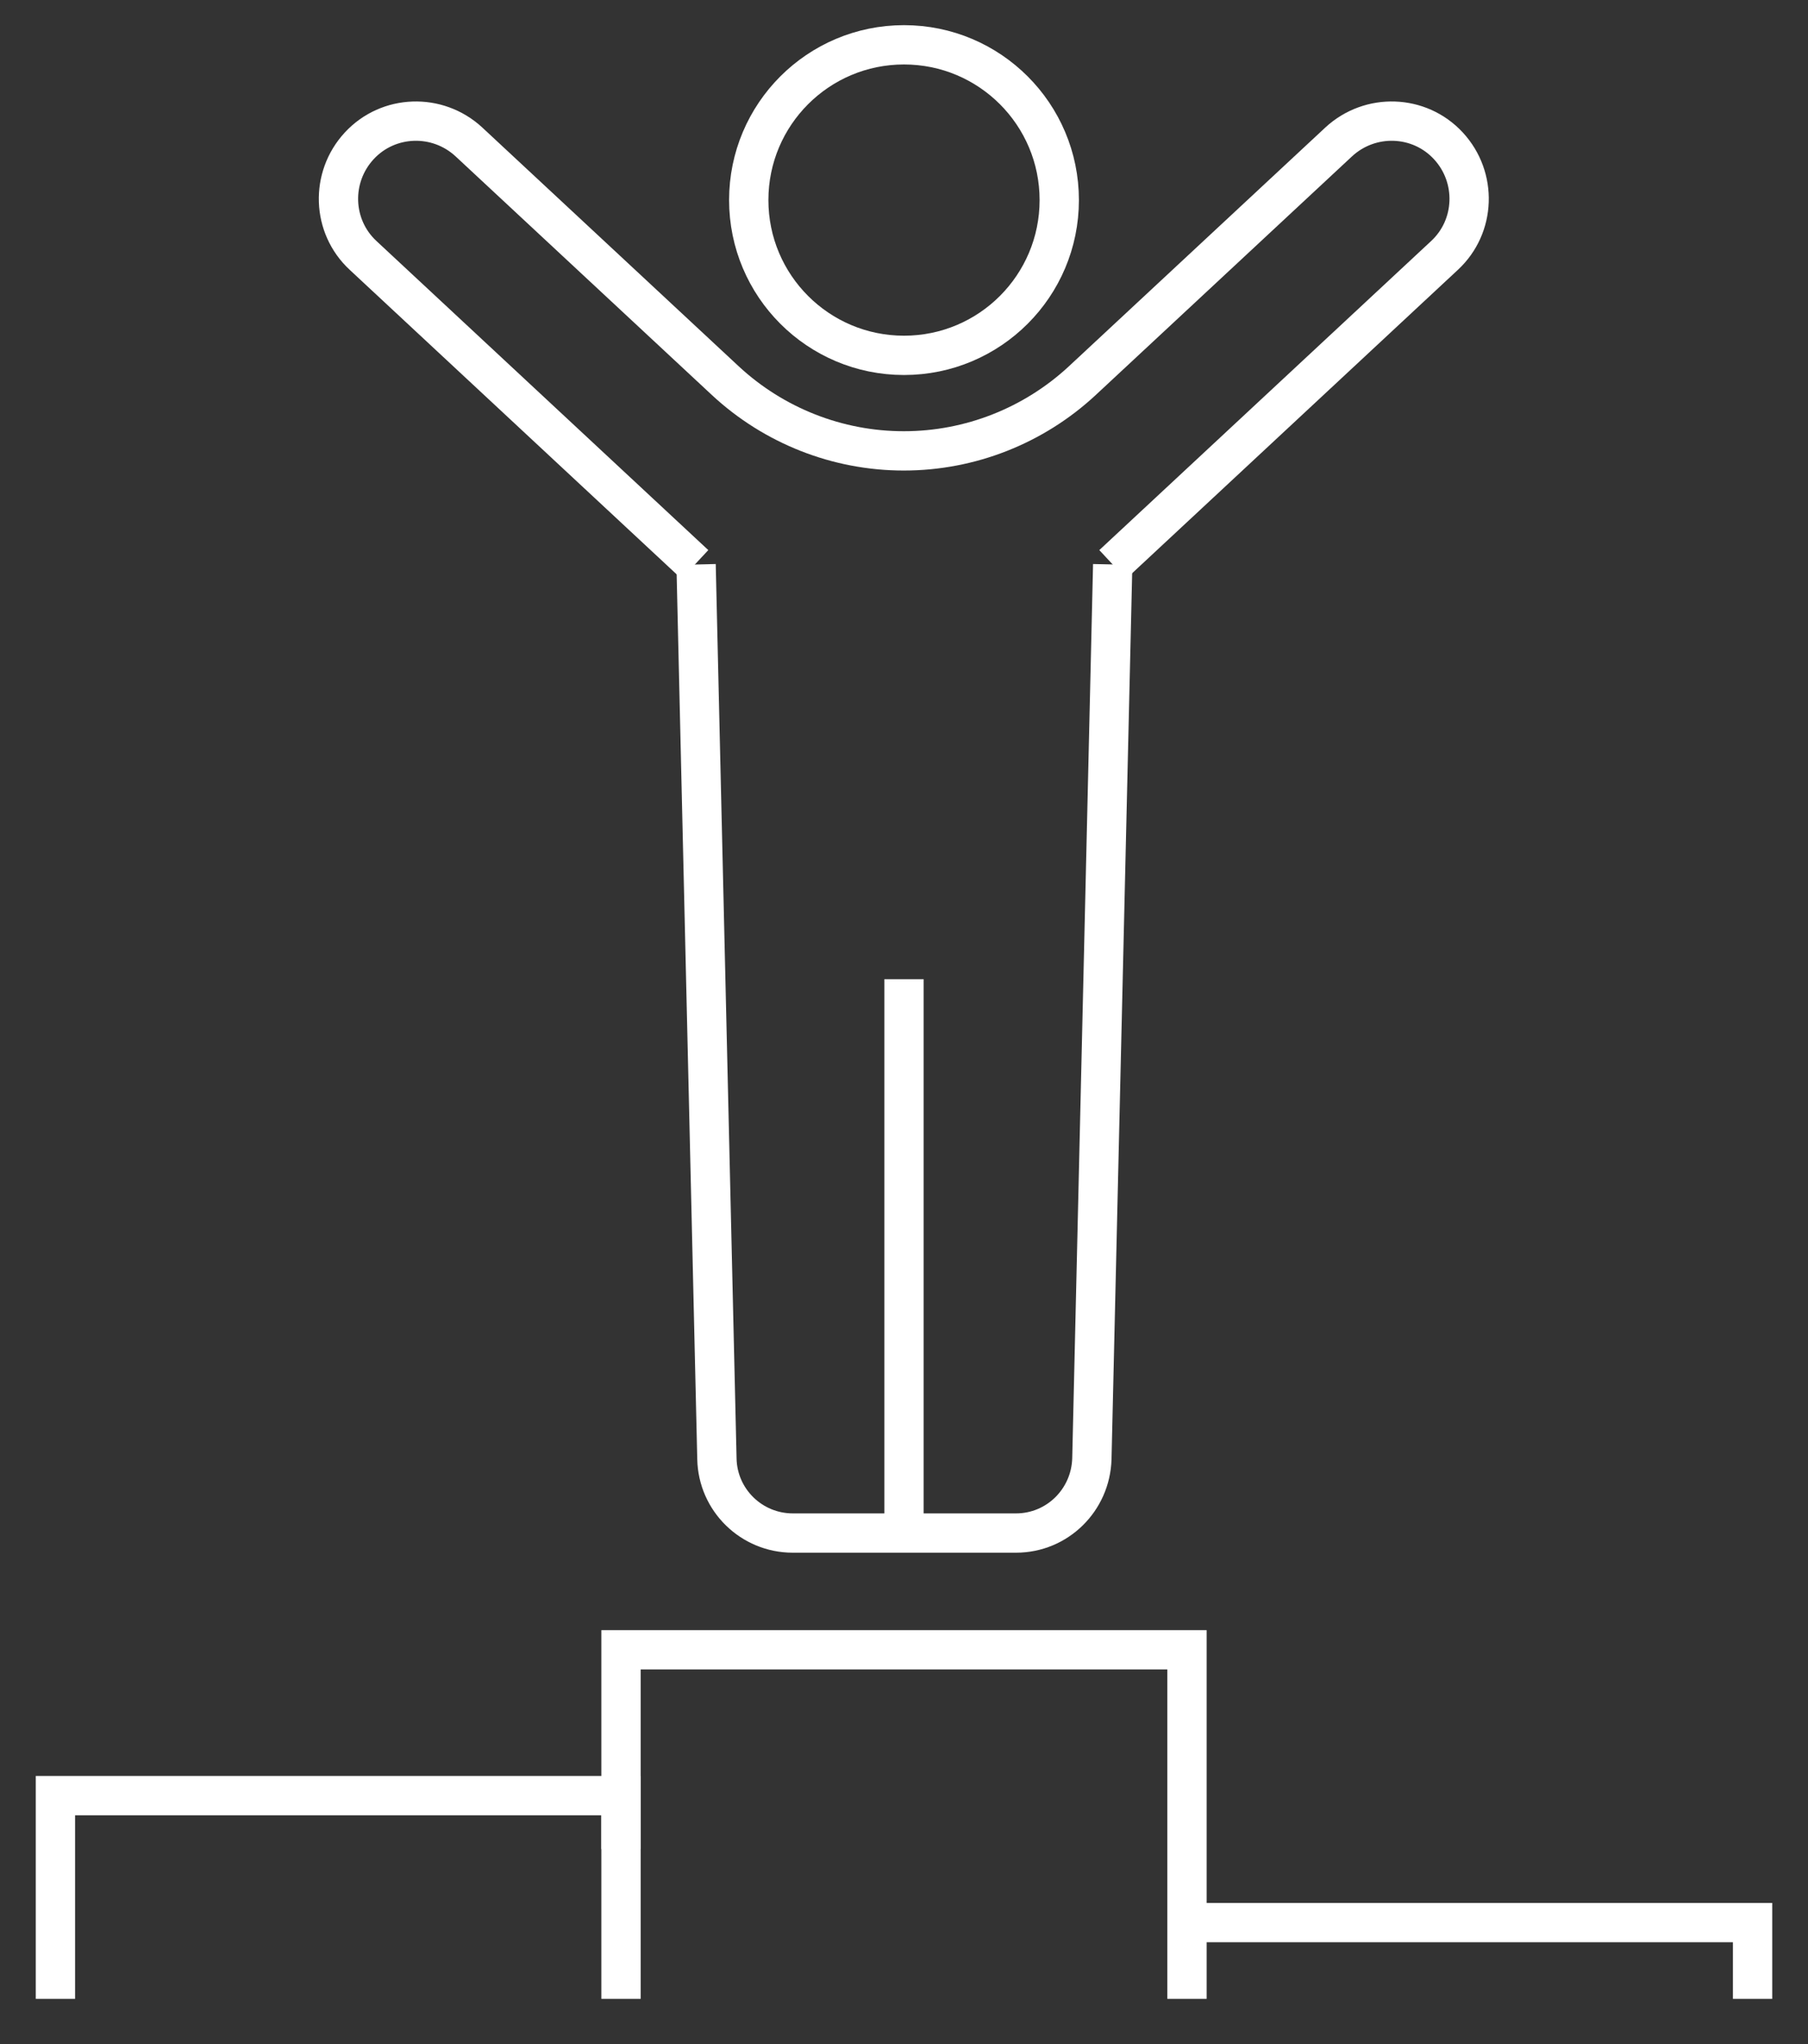 <svg xmlns="http://www.w3.org/2000/svg" viewBox="0 0 46 52">
    <rect x="0" y="0" width="46" height="52" fill="#333333" stroke="none"/>
    <polyline points="30.2 48.91 44.59 48.91 44.59 50.85" style="fill:none;stroke:#fff;stroke-miterlimit:10"/>
    <polyline points="1.41 50.85 1.41 45.68 15.8 45.68 15.8 50.85" style="fill:none;stroke:#fff;stroke-miterlimit:10"/>
    <polyline points="30.2 50.85 30.2 41.97 15.8 41.97 15.8 47.04" style="fill:none;stroke:#fff;stroke-miterlimit:10"/>
    <path d="M28.31,14.36l-.53,22.75c-.03,1.05-.88,1.89-1.93,1.89h-5.68c-1.05,0-1.91-.84-1.93-1.89l-.53-22.75" style="fill:none;stroke:#fff;stroke-miterlimit:10"/>
    <circle cx="23" cy="5.09" r="3.95" style="fill:none;stroke:#fff;stroke-miterlimit:10"/>
    <line x1="23" y1="38.99" x2="23" y2="24.91" style="fill:none;stroke:#fff;stroke-miterlimit:10"/>
    <path d="M28.31,14.36l8.44-7.86c.8-.74.84-1.99.1-2.79-.74-.8-1.99-.84-2.79-.1l-6.53,6.08c-1.23,1.14-2.85,1.78-4.53,1.78h-.01c-1.68,0-3.3-.64-4.53-1.78l-6.53-6.08c-.8-.74-2.05-.7-2.79.1-.74.8-.7,2.05.1,2.79l8.44,7.86" style="fill:none;stroke:#fff;stroke-miterlimit:10"/>
    <rect width="46" height="52" style="fill:none"/>
</svg>
